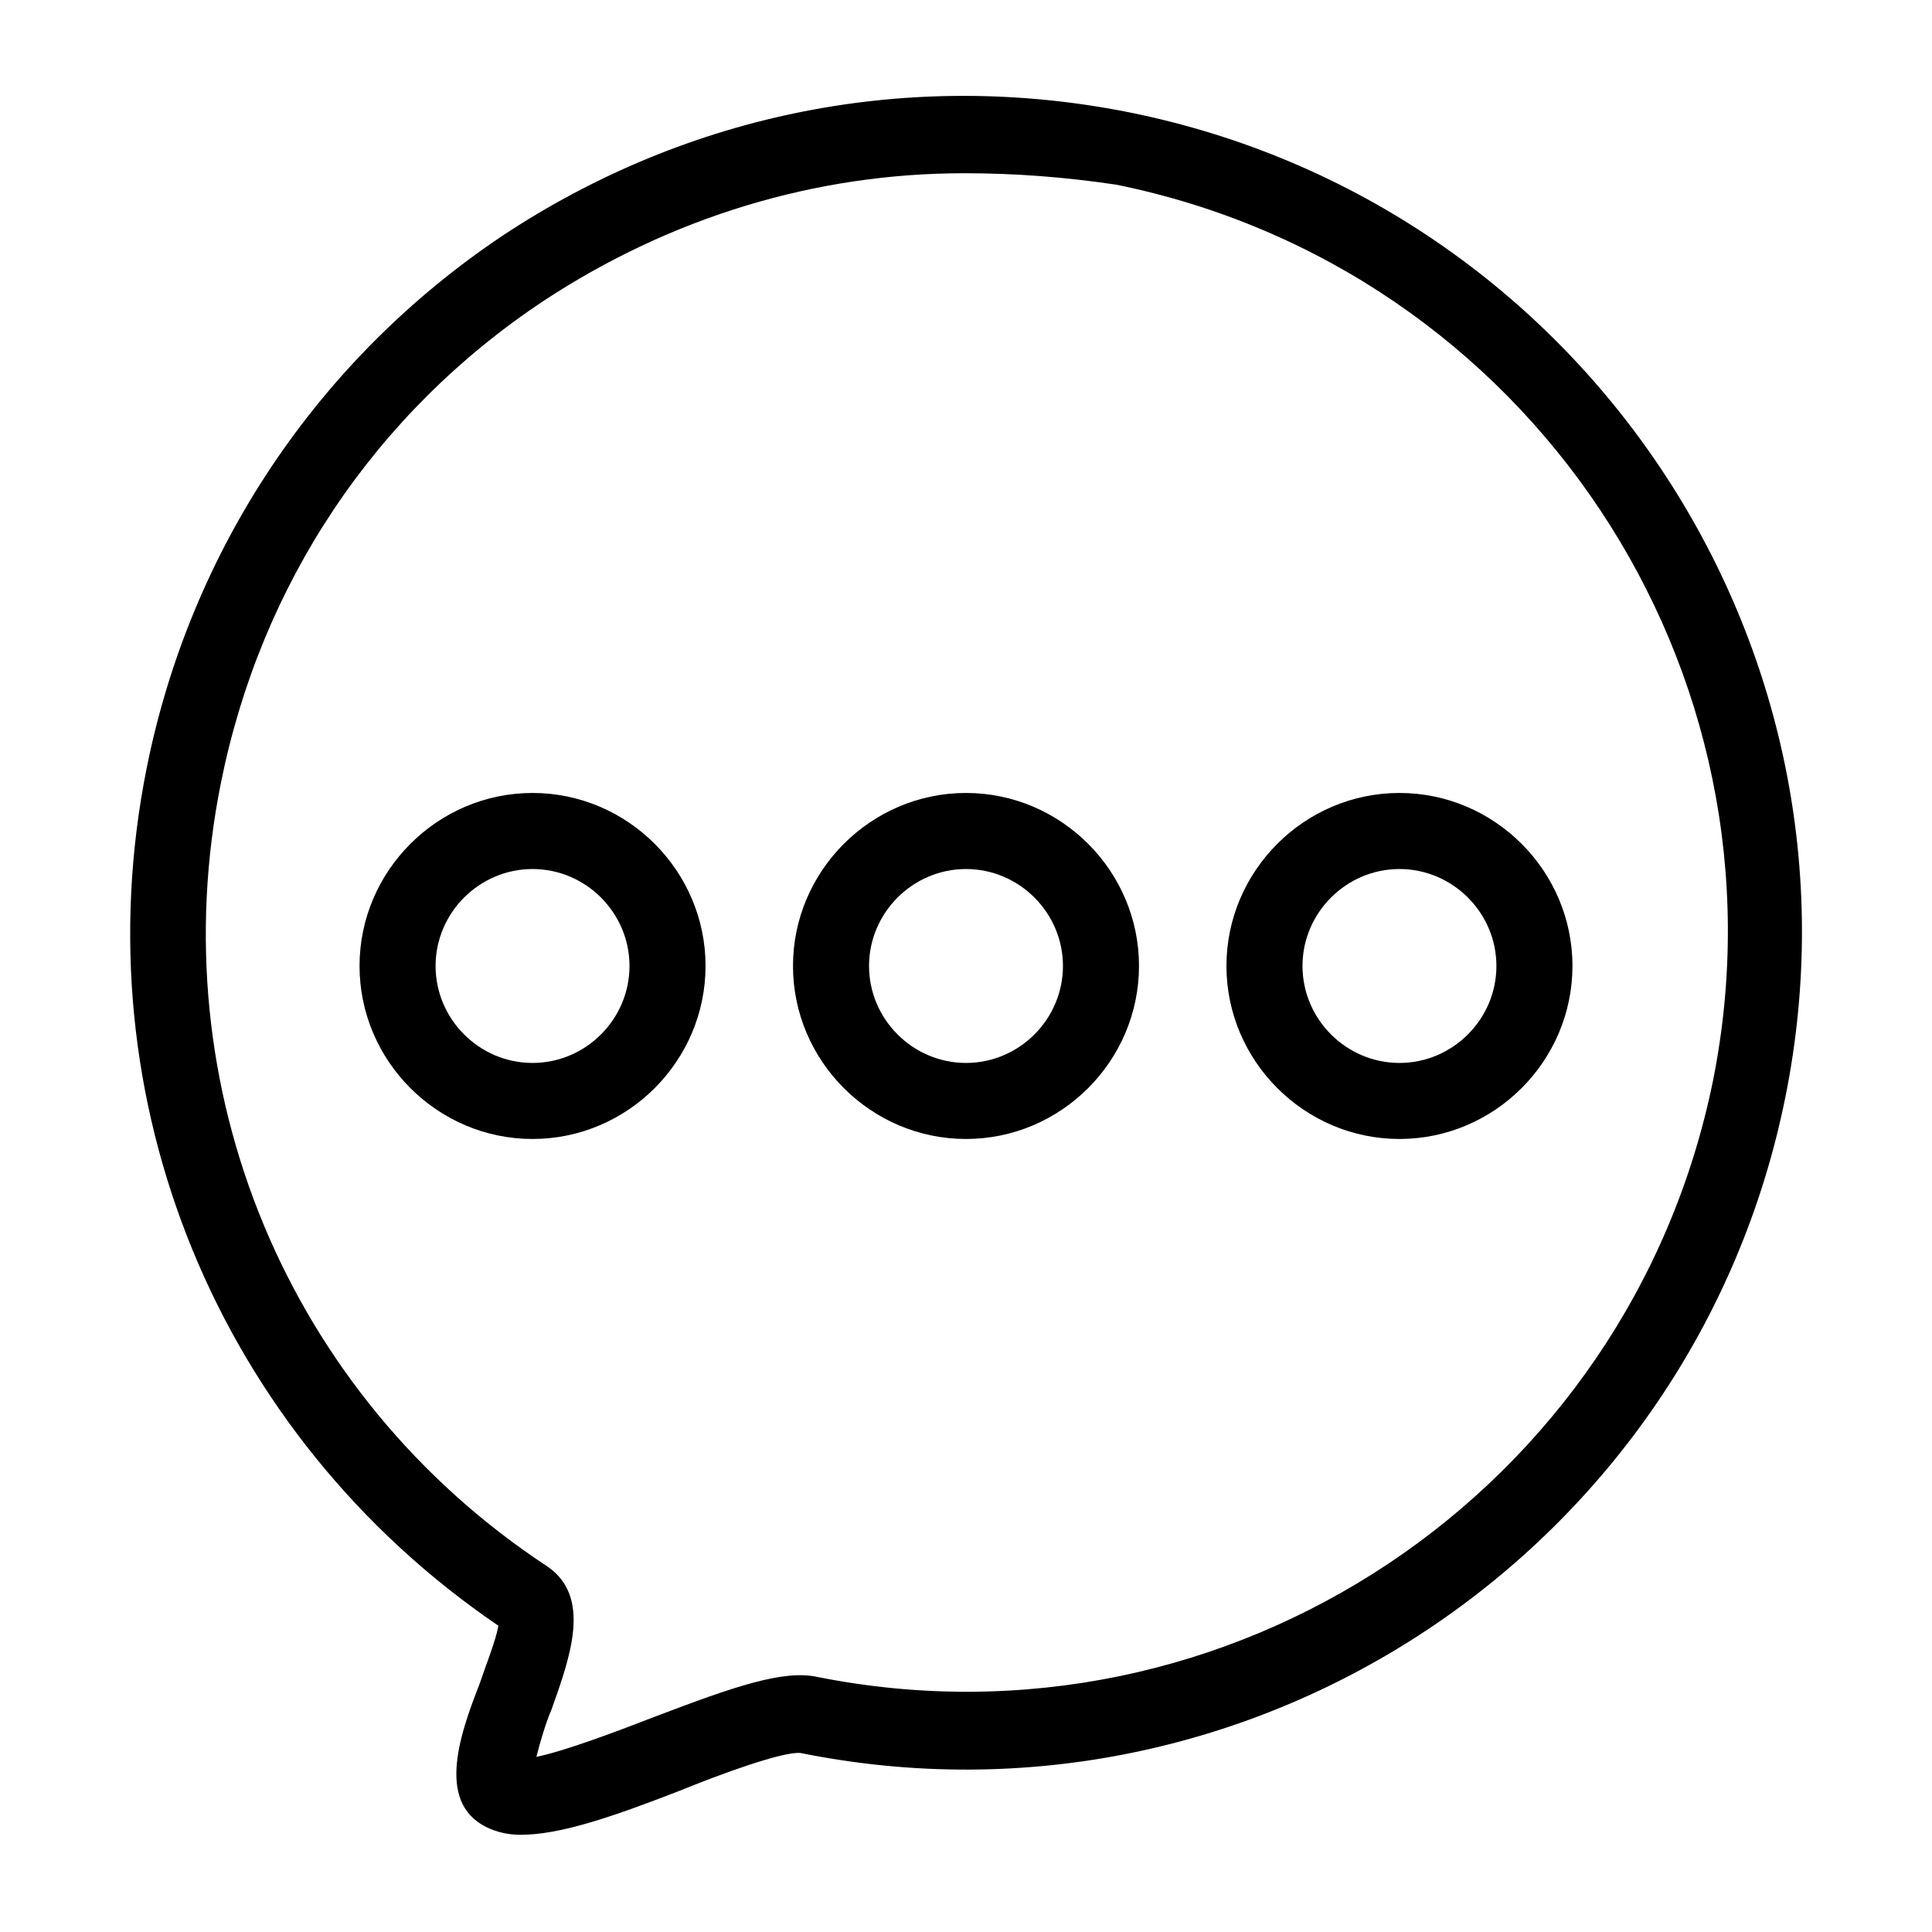 <?xml version="1.0" encoding="UTF-8"?>
<!-- The Best Svg Icon site in the world: iconSvg.co, Visit us! https://iconsvg.co -->
<svg fill="#000000" width="800px" height="800px" version="1.1" viewBox="144 144 512 512" xmlns="http://www.w3.org/2000/svg">
 <g>
  <path d="m514.87 445.84c-25.191 0-45.848-20.656-45.848-45.848s20.656-45.848 45.848-45.848c25.191 0 45.848 20.656 45.848 45.848s-20.656 45.848-45.848 45.848zm0-71.539c-14.105 0-25.695 11.586-25.695 25.695 0 14.105 11.586 25.695 25.695 25.695 14.105 0 25.695-11.586 25.695-25.695s-11.59-25.695-25.695-25.695z"/>
  <path d="m400 445.84c-25.191 0-45.848-20.656-45.848-45.848s20.656-45.848 45.848-45.848 45.848 20.656 45.848 45.848c-0.004 25.191-20.66 45.848-45.848 45.848zm0-71.539c-14.105 0-25.695 11.586-25.695 25.695 0 14.105 11.586 25.695 25.695 25.695 14.105 0 25.695-11.586 25.695-25.695-0.004-14.109-11.59-25.695-25.695-25.695z"/>
  <path d="m285.13 445.84c-25.191 0-45.848-20.656-45.848-45.848s20.656-45.848 45.848-45.848 45.848 20.656 45.848 45.848-20.656 45.848-45.848 45.848zm0-71.539c-14.105 0-25.695 11.586-25.695 25.695 0 14.105 11.586 25.695 25.695 25.695 14.105 0 25.695-11.586 25.695-25.695s-11.586-25.695-25.695-25.695z"/>
  <path d="m282.11 630.24c-3.023 0-5.543-0.504-8.062-1.512-14.609-6.047-8.566-24.184-3.023-38.289 1.512-4.535 4.535-12.09 5.039-15.617-74.059-50.383-110.84-139.05-93.203-227.22 11.586-57.938 45.344-108.32 94.211-141.07 49.375-32.746 108.32-44.336 166.26-32.746 119.91 24.184 198 141.07 173.81 260.97-24.184 119.91-141.07 198-260.97 173.81-4.535-0.504-21.16 5.543-32.242 10.078-18.137 7.055-31.738 11.586-41.816 11.586zm117.39-440.33c-39.297 0-77.586 11.586-111.34 33.754-44.84 29.727-75.066 75.066-85.648 127.97-16.121 80.609 17.633 162.23 86.656 207.57 11.586 8.062 6.047 23.68 1.008 37.785-1.512 3.527-3.023 8.566-4.031 12.594 7.559-1.512 22.168-7.055 31.234-10.578 21.16-8.062 34.258-12.594 43.328-10.578 108.82 21.664 215.12-48.871 237.29-158.2 21.664-108.82-48.871-215.12-158.2-237.29-13.602-2.019-26.699-3.027-40.301-3.027z"/>
 </g>
</svg>